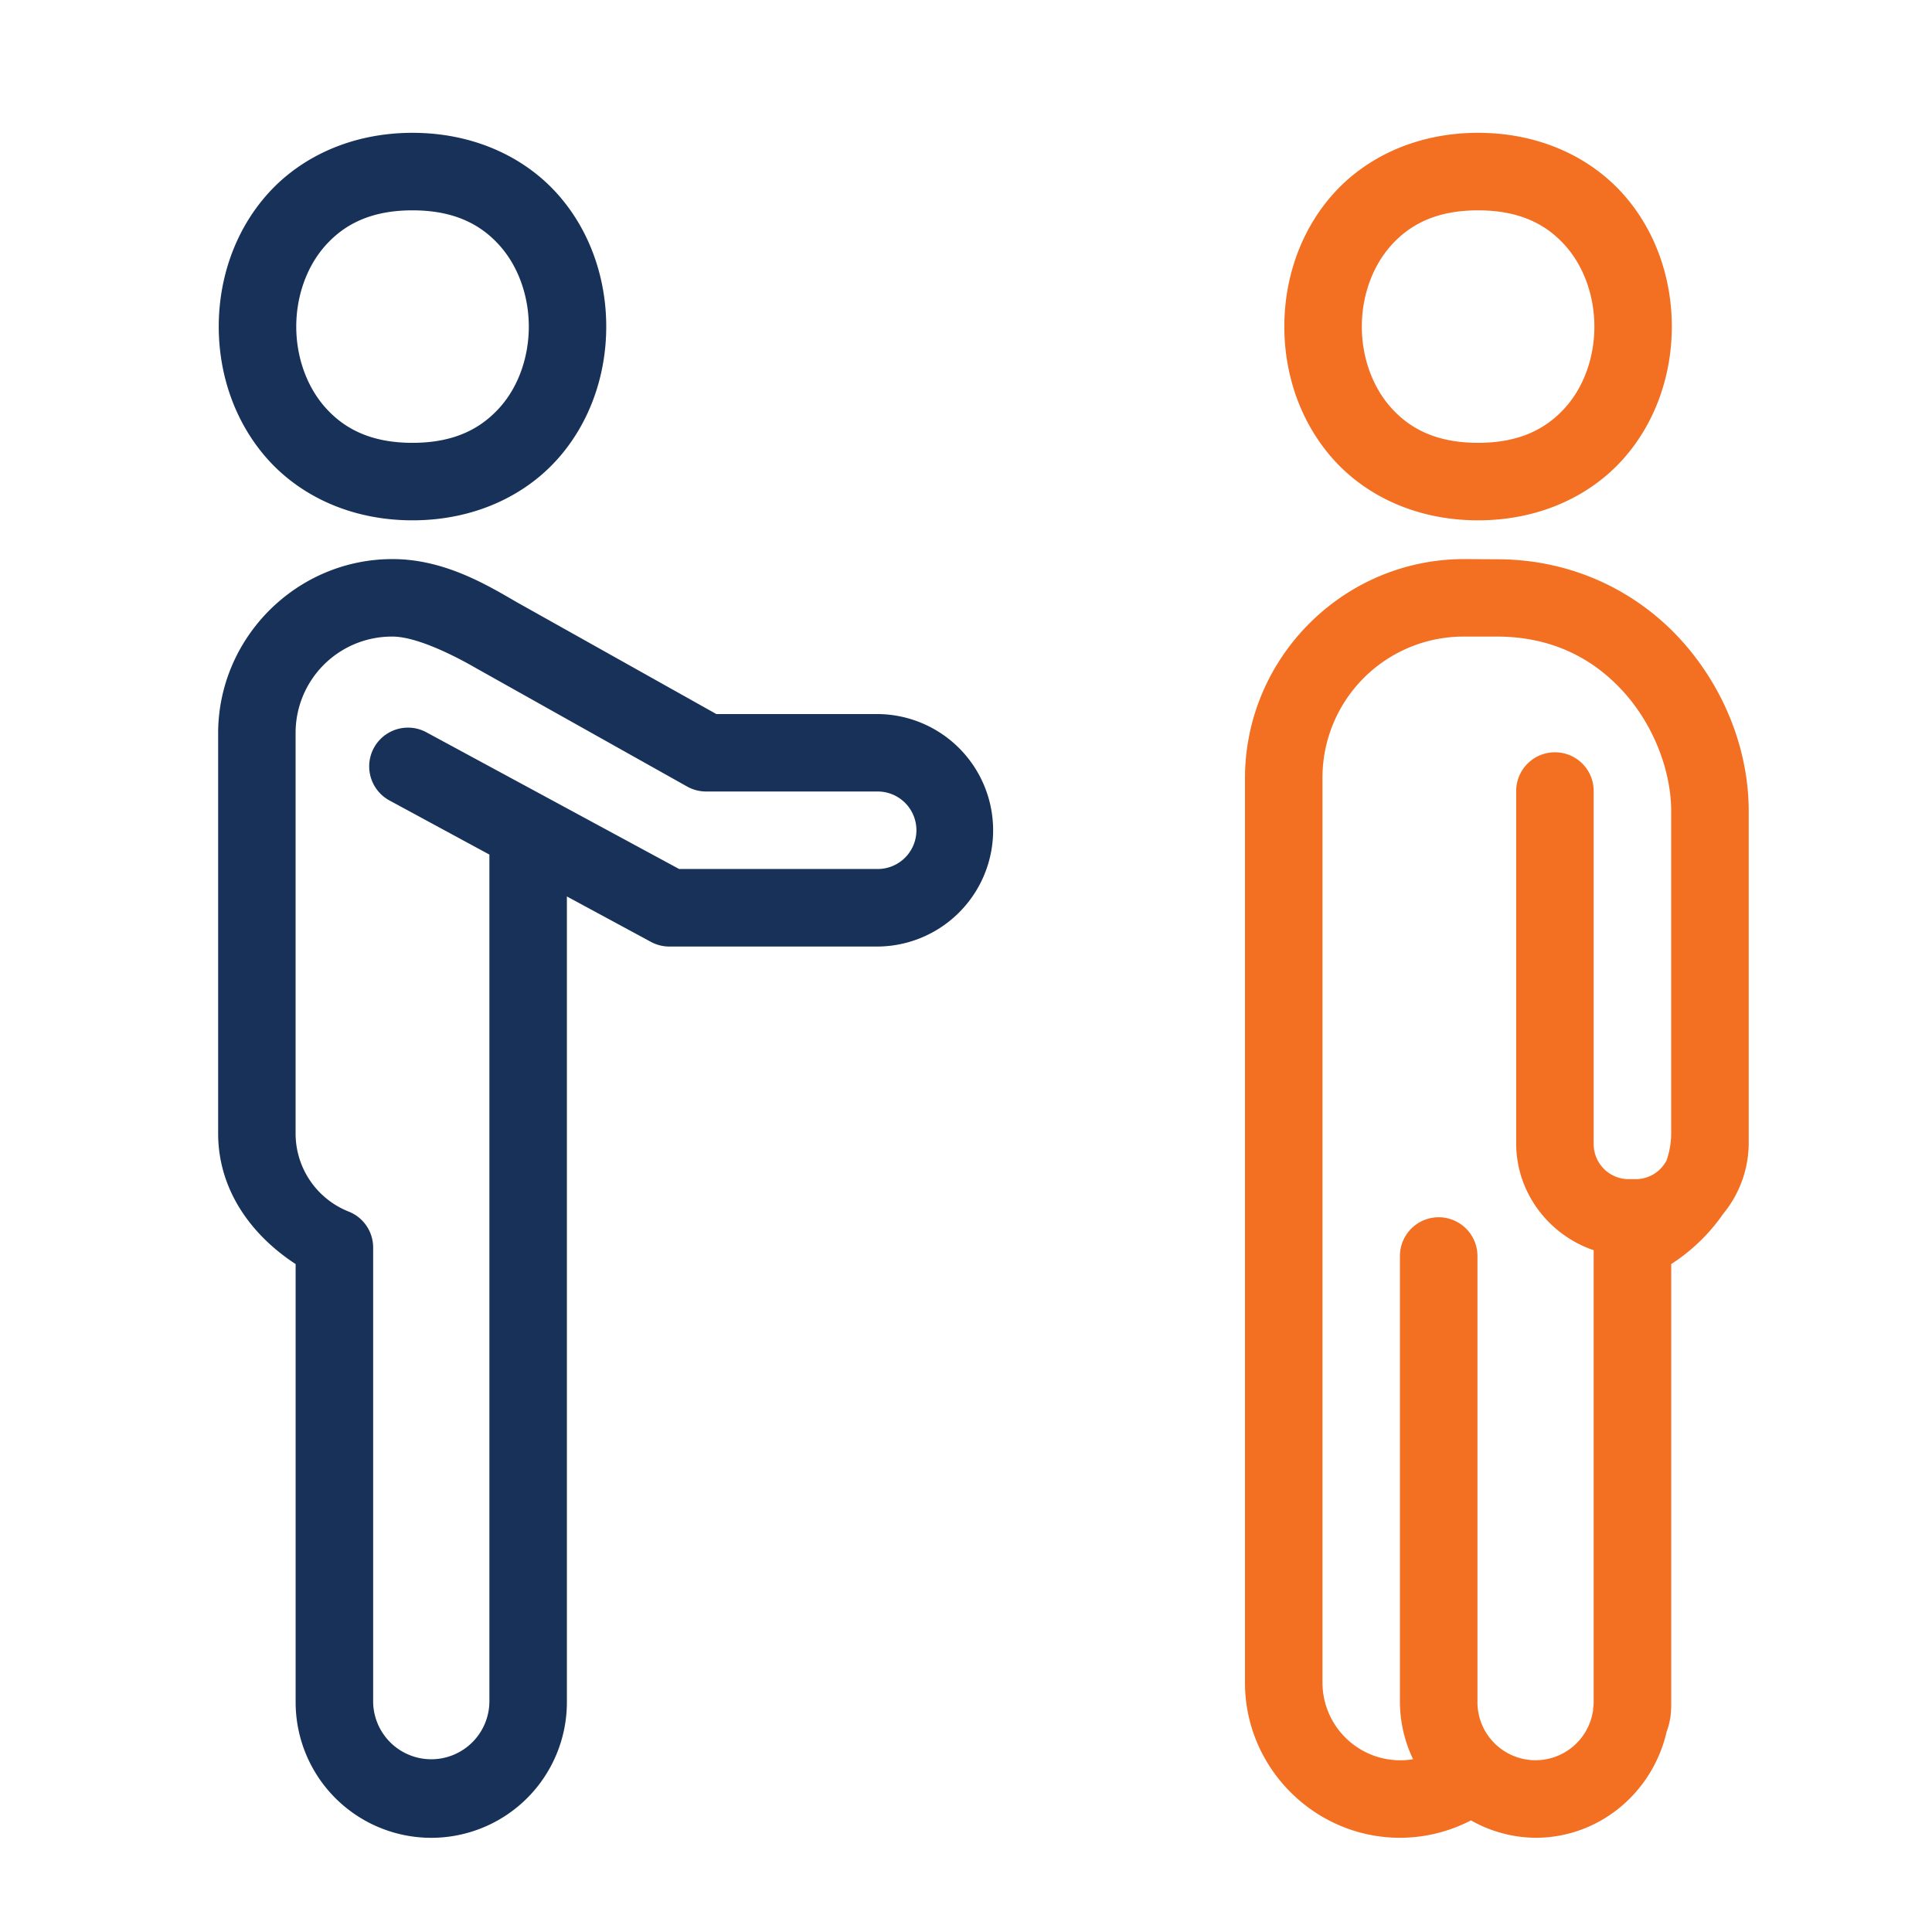<svg id="Layer_1" data-name="Layer 1" xmlns="http://www.w3.org/2000/svg" viewBox="0 0 1000 1000"><defs><style>.cls-1{fill:#fff;opacity:0;}.cls-2{fill:#173159;}.cls-3{fill:#f36f21;}</style></defs><rect class="cls-1" width="1000" height="1000"/><path class="cls-2" d="M213.5,68.75c-31.75,0-58.08,12.64-75.13,31.81s-25.15,44-25.15,68.48,8.1,49.29,25.15,68.47,43.38,31.81,75.13,31.81,58.13-12.63,75.18-31.81,25.11-44,25.11-68.47-8.07-49.3-25.11-68.48S245.26,68.75,213.5,68.75Zm0,40.12c21.73,0,35.52,7.42,45.21,18.33s15,26.24,15,41.84-5.26,30.93-15,41.83-23.48,18.34-45.21,18.34-35.47-7.43-45.16-18.34-15-26.23-15-41.83,5.31-30.93,15-41.84S191.78,108.87,213.5,108.87ZM203.16,289.38c-49.61,0-90.25,40.64-90.25,90.25v207c0,29.29,17.17,52.69,40.11,67.65V881.05a70.2,70.2,0,0,0,140.4,0V464l43.48,23.5a20,20,0,0,0,9.56,2.43H453.87a60.17,60.17,0,0,0,0-120.34H370.78L267.45,311.67l-.28-.16h0C251.46,302.37,229.55,289.38,203.16,289.38Zm0,40.11c11.44,0,29.51,8.34,44.11,16.84l0,0,.24.12,108.19,60.68a20.14,20.14,0,0,0,9.8,2.55h88.33a20.06,20.06,0,1,1,0,40.11H351.51l-130.8-70.75a20.06,20.06,0,0,0-19.1,35.29h0l51.7,28c0,.48,0,1,0,1.45V881.05a30.09,30.09,0,0,1-60.17,0V645.73a20,20,0,0,0-12.61-18.6A43.46,43.46,0,0,1,153,586.62v-207A49.84,49.84,0,0,1,203.16,329.49Z"/><path class="cls-3" d="M765.05,68.75c-31.76,0-58.09,12.64-75.14,31.81s-25.14,44-25.14,68.48,8.1,49.29,25.14,68.47,43.38,31.81,75.14,31.81,58.12-12.63,75.17-31.81,25.11-44,25.11-68.47-8.06-49.3-25.11-68.48S796.8,68.75,765.05,68.75Zm0,40.12c21.73,0,35.51,7.42,45.2,18.33s15,26.24,15,41.84-5.27,30.93-15,41.83-23.47,18.34-45.2,18.34-35.47-7.43-45.17-18.34-15-26.23-15-41.83,5.31-30.93,15-41.84S743.32,108.87,765.05,108.87Zm-7.17,180.51c-62.44,0-113.48,51-113.48,113.48V871c0,44.07,36.15,80.23,80.22,80.23a80.07,80.07,0,0,0,36.75-9,68.91,68.91,0,0,0,33.45,9c33.11,0,60.57-23.52,67.77-54.69,2.25-6.26,2.43-10.16,2.43-15.51V654.27a95.86,95.86,0,0,0,26.91-26,57.92,57.92,0,0,0,13.2-36.43v-172c0-30.42-11.7-62.15-33.84-87.24s-55.7-43.13-96.53-43.13Zm0,40.11h16.88c29.37,0,51,12.05,66.44,29.58S865,400,865,419.75V586.62a43.36,43.36,0,0,1-2.39,14,18,18,0,0,1-16.1,9.71h-3.14a18.16,18.16,0,0,1-18.49-18.49V409.72a20,20,0,0,0-19.78-20.33h-.59a20.06,20.06,0,0,0-19.74,20.33V591.79c0,25.65,17,47.47,40.11,55.32V881.05c0,4.54-2,7.72.87,1.45a19.33,19.33,0,0,0-1.49,4.5,30.07,30.07,0,0,1-59.54-6V650.4a20.06,20.06,0,0,0-40.12-.57V881.05a69.06,69.06,0,0,0,6.82,29.53A40.29,40.29,0,0,1,684.51,871V402.86A73.05,73.05,0,0,1,757.88,329.49Z"/></svg>